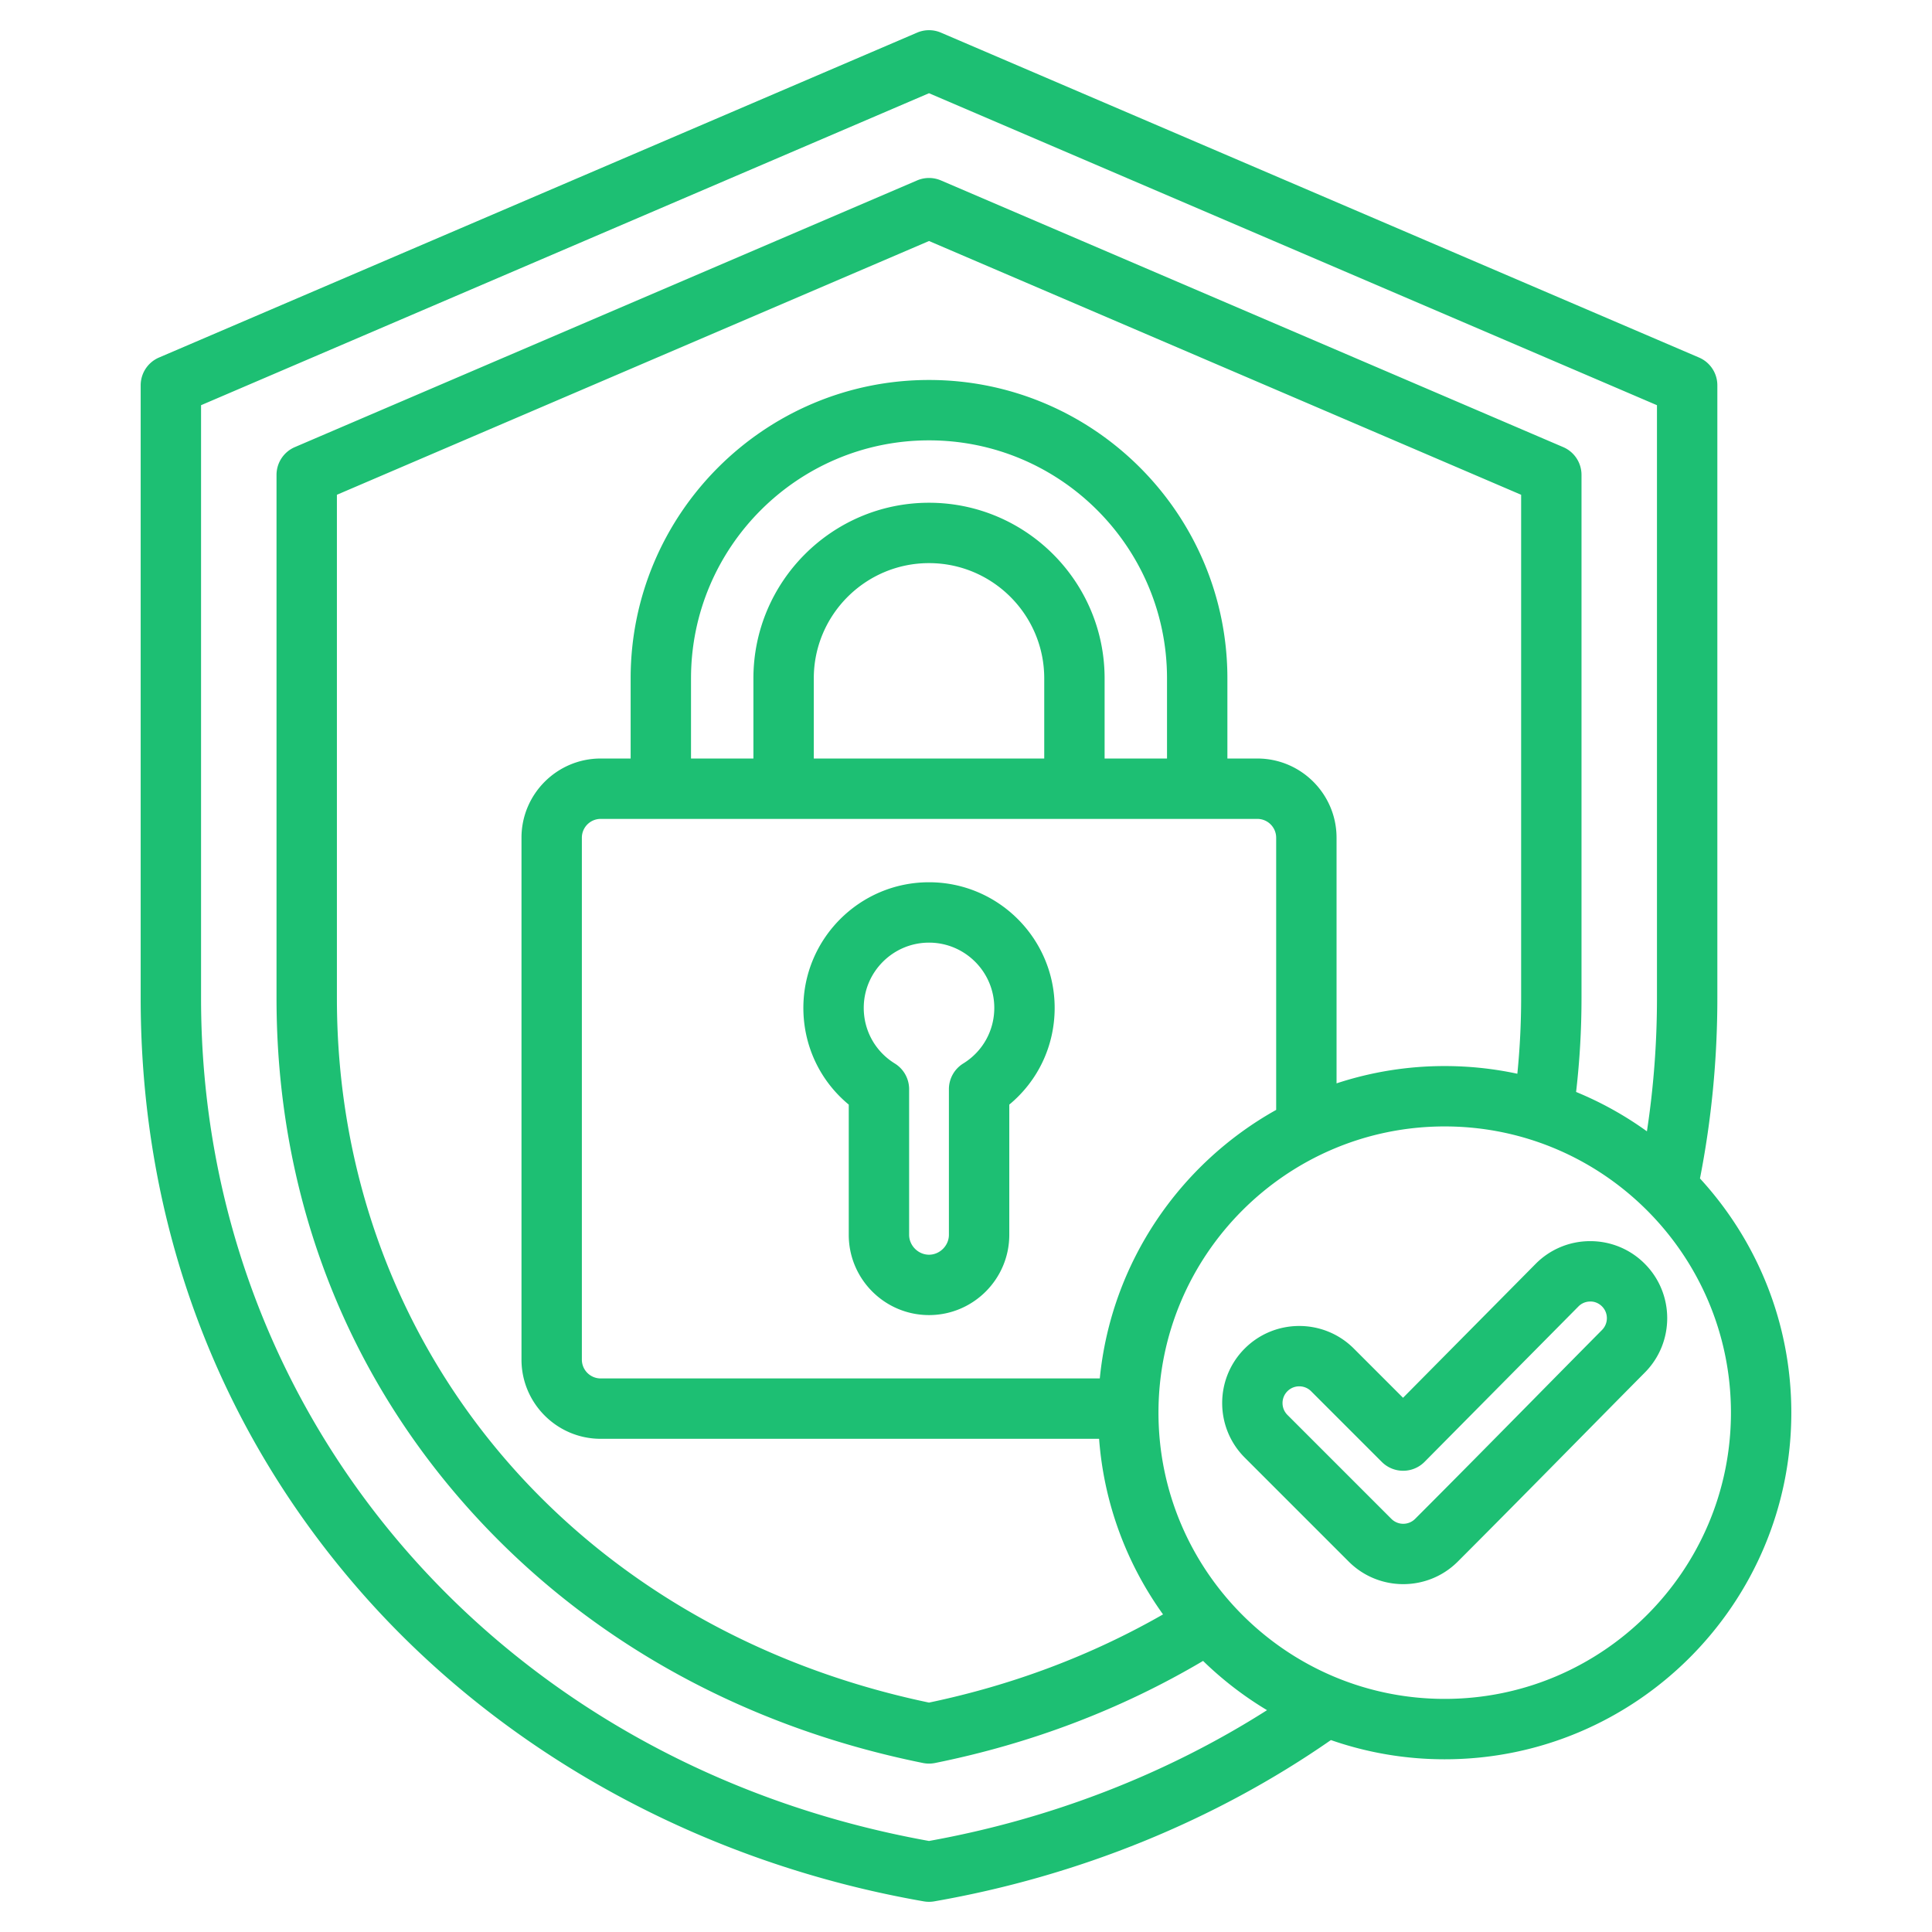<svg xmlns="http://www.w3.org/2000/svg" version="1.1" xmlns:xlink="http://www.w3.org/1999/xlink" width="512" height="512" x="0" y="0" viewBox="0 0 512 512" style="enable-background:new 0 0 512 512" xml:space="preserve" class=""><g><path d="M246.198 233.807c-18.36 0-33.298 14.937-33.298 33.297 0 10.059 4.424 19.344 12.027 25.627v34.508c0 11.729 9.542 21.271 21.271 21.271s21.271-9.542 21.271-21.271v-34.508c7.604-6.284 12.026-15.568 12.026-25.627.001-18.36-14.936-33.297-33.297-33.297zm9.069 48.031a8 8 0 0 0-3.797 6.807v38.595c0 2.857-2.414 5.271-5.271 5.271s-5.271-2.413-5.271-5.271v-38.595a8.002 8.002 0 0 0-3.798-6.808c-5.153-3.181-8.229-8.688-8.229-14.732 0-9.537 7.76-17.297 17.298-17.297s17.298 7.76 17.298 17.297c-.001 6.043-3.077 11.551-8.23 14.733zm195.244 30.465c3.043-15.525 4.604-31.558 4.604-47.737v-162.46c0-3.2-1.907-6.093-4.849-7.354L249.35 8.646a8.013 8.013 0 0 0-6.303 0L42.131 94.753a8.002 8.002 0 0 0-4.849 7.354v162.46c0 59.769 20.451 114.468 59.142 158.184 37.293 42.138 89.996 70.95 148.4 81.131a8.026 8.026 0 0 0 2.748 0c38.21-6.66 74.453-21.426 105.131-42.746a91.449 91.449 0 0 0 30.159 5.092c50.649 0 91.855-41.206 91.855-91.854.001-23.911-9.184-45.712-24.206-62.071zM246.198 487.876C132.541 467.438 53.282 375.8 53.282 264.566V107.382l192.916-82.678 192.916 82.678v157.185c0 11.895-.902 23.699-2.662 35.249a91.806 91.806 0 0 0-18.77-10.437 215.802 215.802 0 0 0 1.433-24.812V125.844c0-3.2-1.907-6.093-4.849-7.354L249.35 47.813a8.013 8.013 0 0 0-6.303 0L78.131 118.491a8.002 8.002 0 0 0-4.849 7.354v138.722c0 50.043 16.838 95.938 48.693 132.723 30.997 35.794 73.404 59.974 122.638 69.925a8.053 8.053 0 0 0 3.17 0c25.559-5.166 49.423-14.266 71.044-27.056a92.413 92.413 0 0 0 16.95 13.053c-26.667 16.966-57.349 28.864-89.579 34.664zm45.258-122.575h-132.27a4.992 4.992 0 0 1-4.987-4.986V222.003a4.992 4.992 0 0 1 4.987-4.987h174.025a4.992 4.992 0 0 1 4.987 4.987v72.13c-25.628 14.322-43.728 40.561-46.742 71.168zm17.815-164.286h-16.538V179.77c0-25.659-20.876-46.535-46.535-46.535s-46.535 20.876-46.535 46.535v21.245h-16.537V179.77c0-34.777 28.294-63.071 63.072-63.071s63.073 28.294 63.073 63.071zm-93.608 0V179.77c0-16.837 13.698-30.535 30.535-30.535s30.535 13.698 30.535 30.535v21.245zm117.548 0h-7.939V179.77c0-43.6-35.472-79.071-79.073-79.071s-79.072 35.472-79.072 79.071v21.245h-7.94c-11.572 0-20.987 9.415-20.987 20.987v138.312c0 11.572 9.415 20.986 20.987 20.986H291.27c1.294 17.271 7.388 33.225 16.945 46.532-18.974 10.864-39.786 18.714-62.015 23.371-93.934-19.672-156.916-94.485-156.916-186.638V131.12L246.2 63.871l156.917 67.249v133.446c0 6.702-.342 13.392-1.004 19.986a91.818 91.818 0 0 0-19.249-2.035 91.5 91.5 0 0 0-28.664 4.585v-65.099c-.002-11.573-9.417-20.988-20.989-20.988zm49.651 249.211c-41.826 0-75.854-34.028-75.854-75.854 0-41.827 34.028-75.855 75.854-75.855 41.827 0 75.855 34.028 75.855 75.855.001 41.826-34.028 75.854-75.855 75.854zm52.964-115.366a20.28 20.28 0 0 0-14.399-5.941h-.08a20.252 20.252 0 0 0-14.408 6.039l-35.118 35.468-13.051-13.052c-7.969-7.969-20.936-7.968-28.904.001-7.967 7.969-7.967 20.934.001 28.903l27.558 27.558c3.984 3.984 9.219 5.977 14.452 5.977s10.468-1.993 14.452-5.978c10.432-10.433 20.953-21.104 31.129-31.425 6.149-6.237 12.299-12.475 18.464-18.696 7.913-7.988 7.87-20.931-.096-28.854zm-11.27 17.592a9892.341 9892.341 0 0 0-18.492 18.726c-10.156 10.3-20.657 20.951-31.05 31.344a4.443 4.443 0 0 1-6.276 0l-27.558-27.557a4.443 4.443 0 0 1 0-6.276c.865-.865 2.001-1.298 3.138-1.298s2.272.433 3.138 1.298l18.736 18.736a8.004 8.004 0 0 0 5.657 2.343h.02a7.995 7.995 0 0 0 5.665-2.371l40.774-41.181a4.355 4.355 0 0 1 3.101-1.297c1.159-.045 2.297.452 3.135 1.285 1.722 1.714 1.727 4.516.012 6.248z" fill="#1dbf73" opacity="1" data-original="#000000" class=""></path></g></svg>